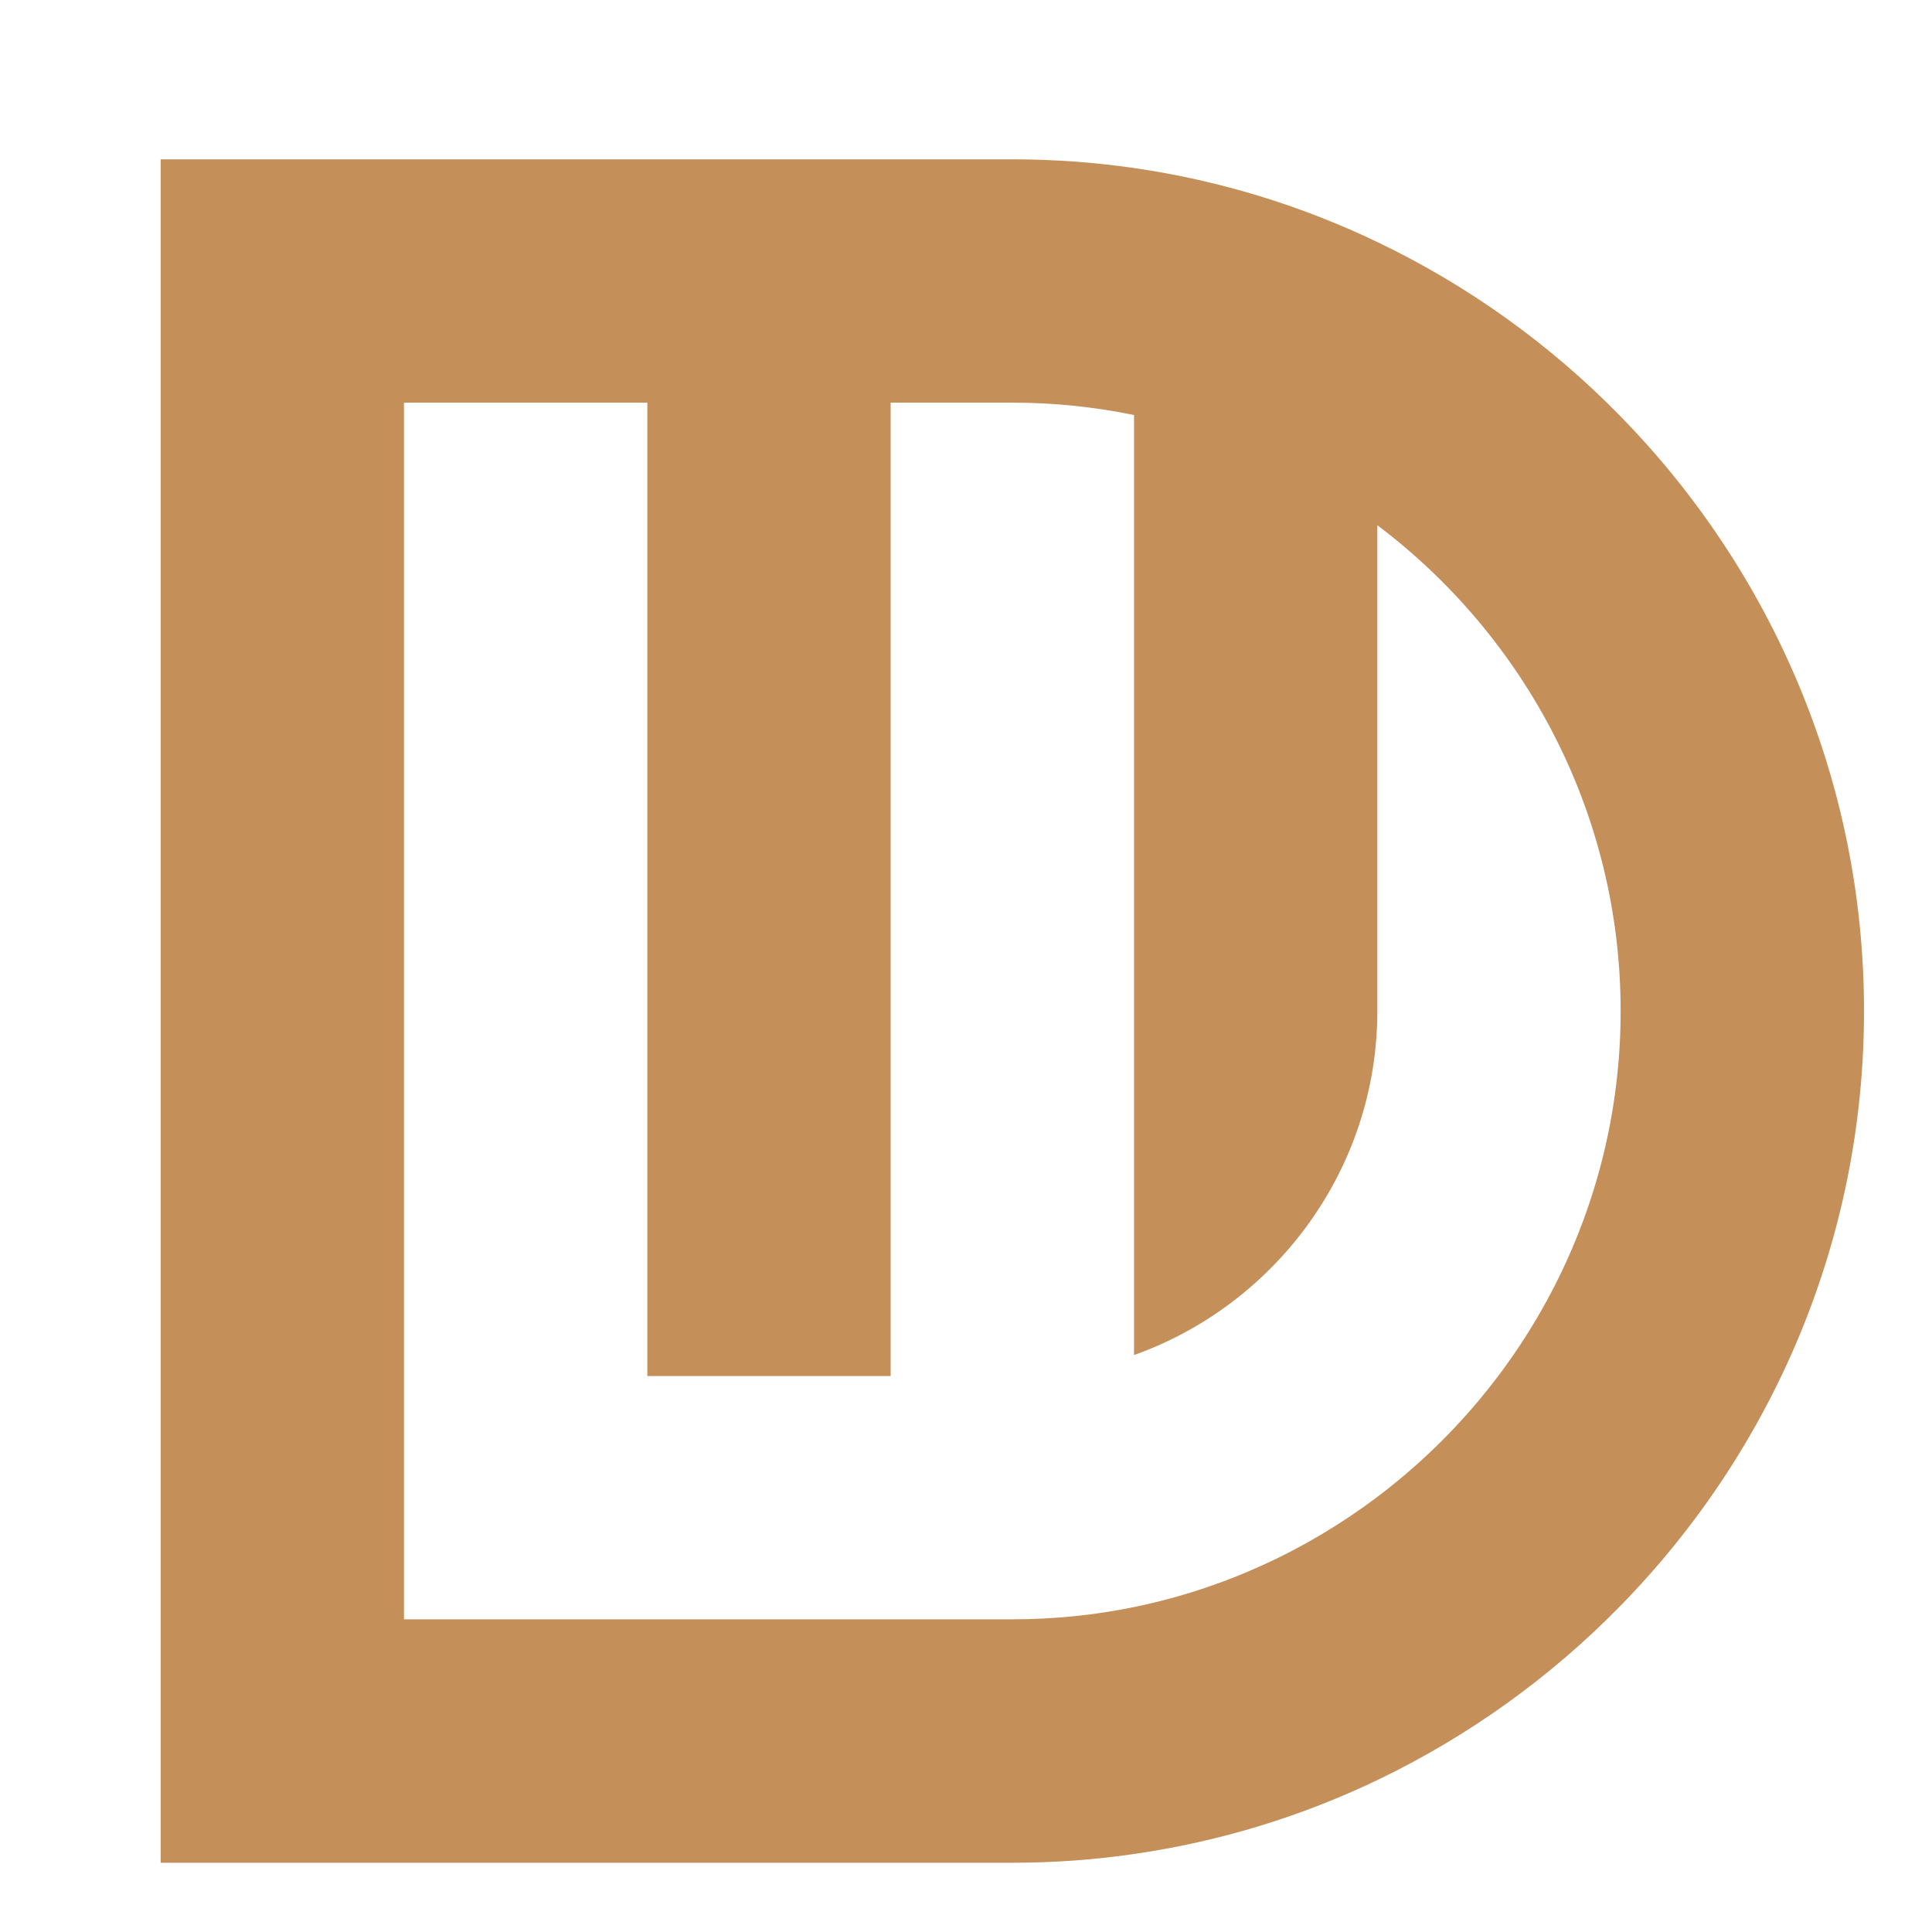 <?xml version="1.0" encoding="utf-8"?>
<!-- Generator: Adobe Illustrator 16.0.0, SVG Export Plug-In . SVG Version: 6.00 Build 0)  -->
<!DOCTYPE svg PUBLIC "-//W3C//DTD SVG 1.1 Tiny//EN" "http://www.w3.org/Graphics/SVG/1.1/DTD/svg11-tiny.dtd">
<svg version="1.1" baseProfile="tiny" id="Calque_1"
	 xmlns="http://www.w3.org/2000/svg" xmlns:xlink="http://www.w3.org/1999/xlink" x="0px" y="0px" width="32px" height="32px"
	 viewBox="0 0 32 32" xml:space="preserve">
<path fill-rule="evenodd" fill="#C58F59" d="M6.691,6.669v20.152h8.061h2.016c0.688,0,1.362-0.069,2.015-0.203
	c1.486-0.305,2.857-0.94,4.03-1.825c2.444-1.843,4.03-4.769,4.03-8.047s-1.586-6.205-4.03-8.047v8.047v0.001
	c0,2.619-1.688,4.863-4.03,5.697V6.874c-0.652-0.134-1.326-0.205-2.015-0.205h-2.016v16.123h-4.03V6.669H6.691L6.691,6.669z
	 M14.752,2.639h2.016c0.684,0,1.356,0.049,2.015,0.144c1.423,0.206,2.777,0.625,4.03,1.226c1.51,0.722,2.873,1.704,4.03,2.889
	c2.491,2.547,4.031,6.026,4.031,9.848s-1.54,7.301-4.031,9.848c-1.157,1.184-2.521,2.166-4.03,2.89
	c-1.253,0.6-2.607,1.018-4.03,1.224c-0.658,0.096-1.331,0.145-2.015,0.145h-2.016c-4.03,0-8.061,0-12.091,0V2.639
	C6.691,2.639,10.722,2.639,14.752,2.639L14.752,2.639z"/>
</svg>
